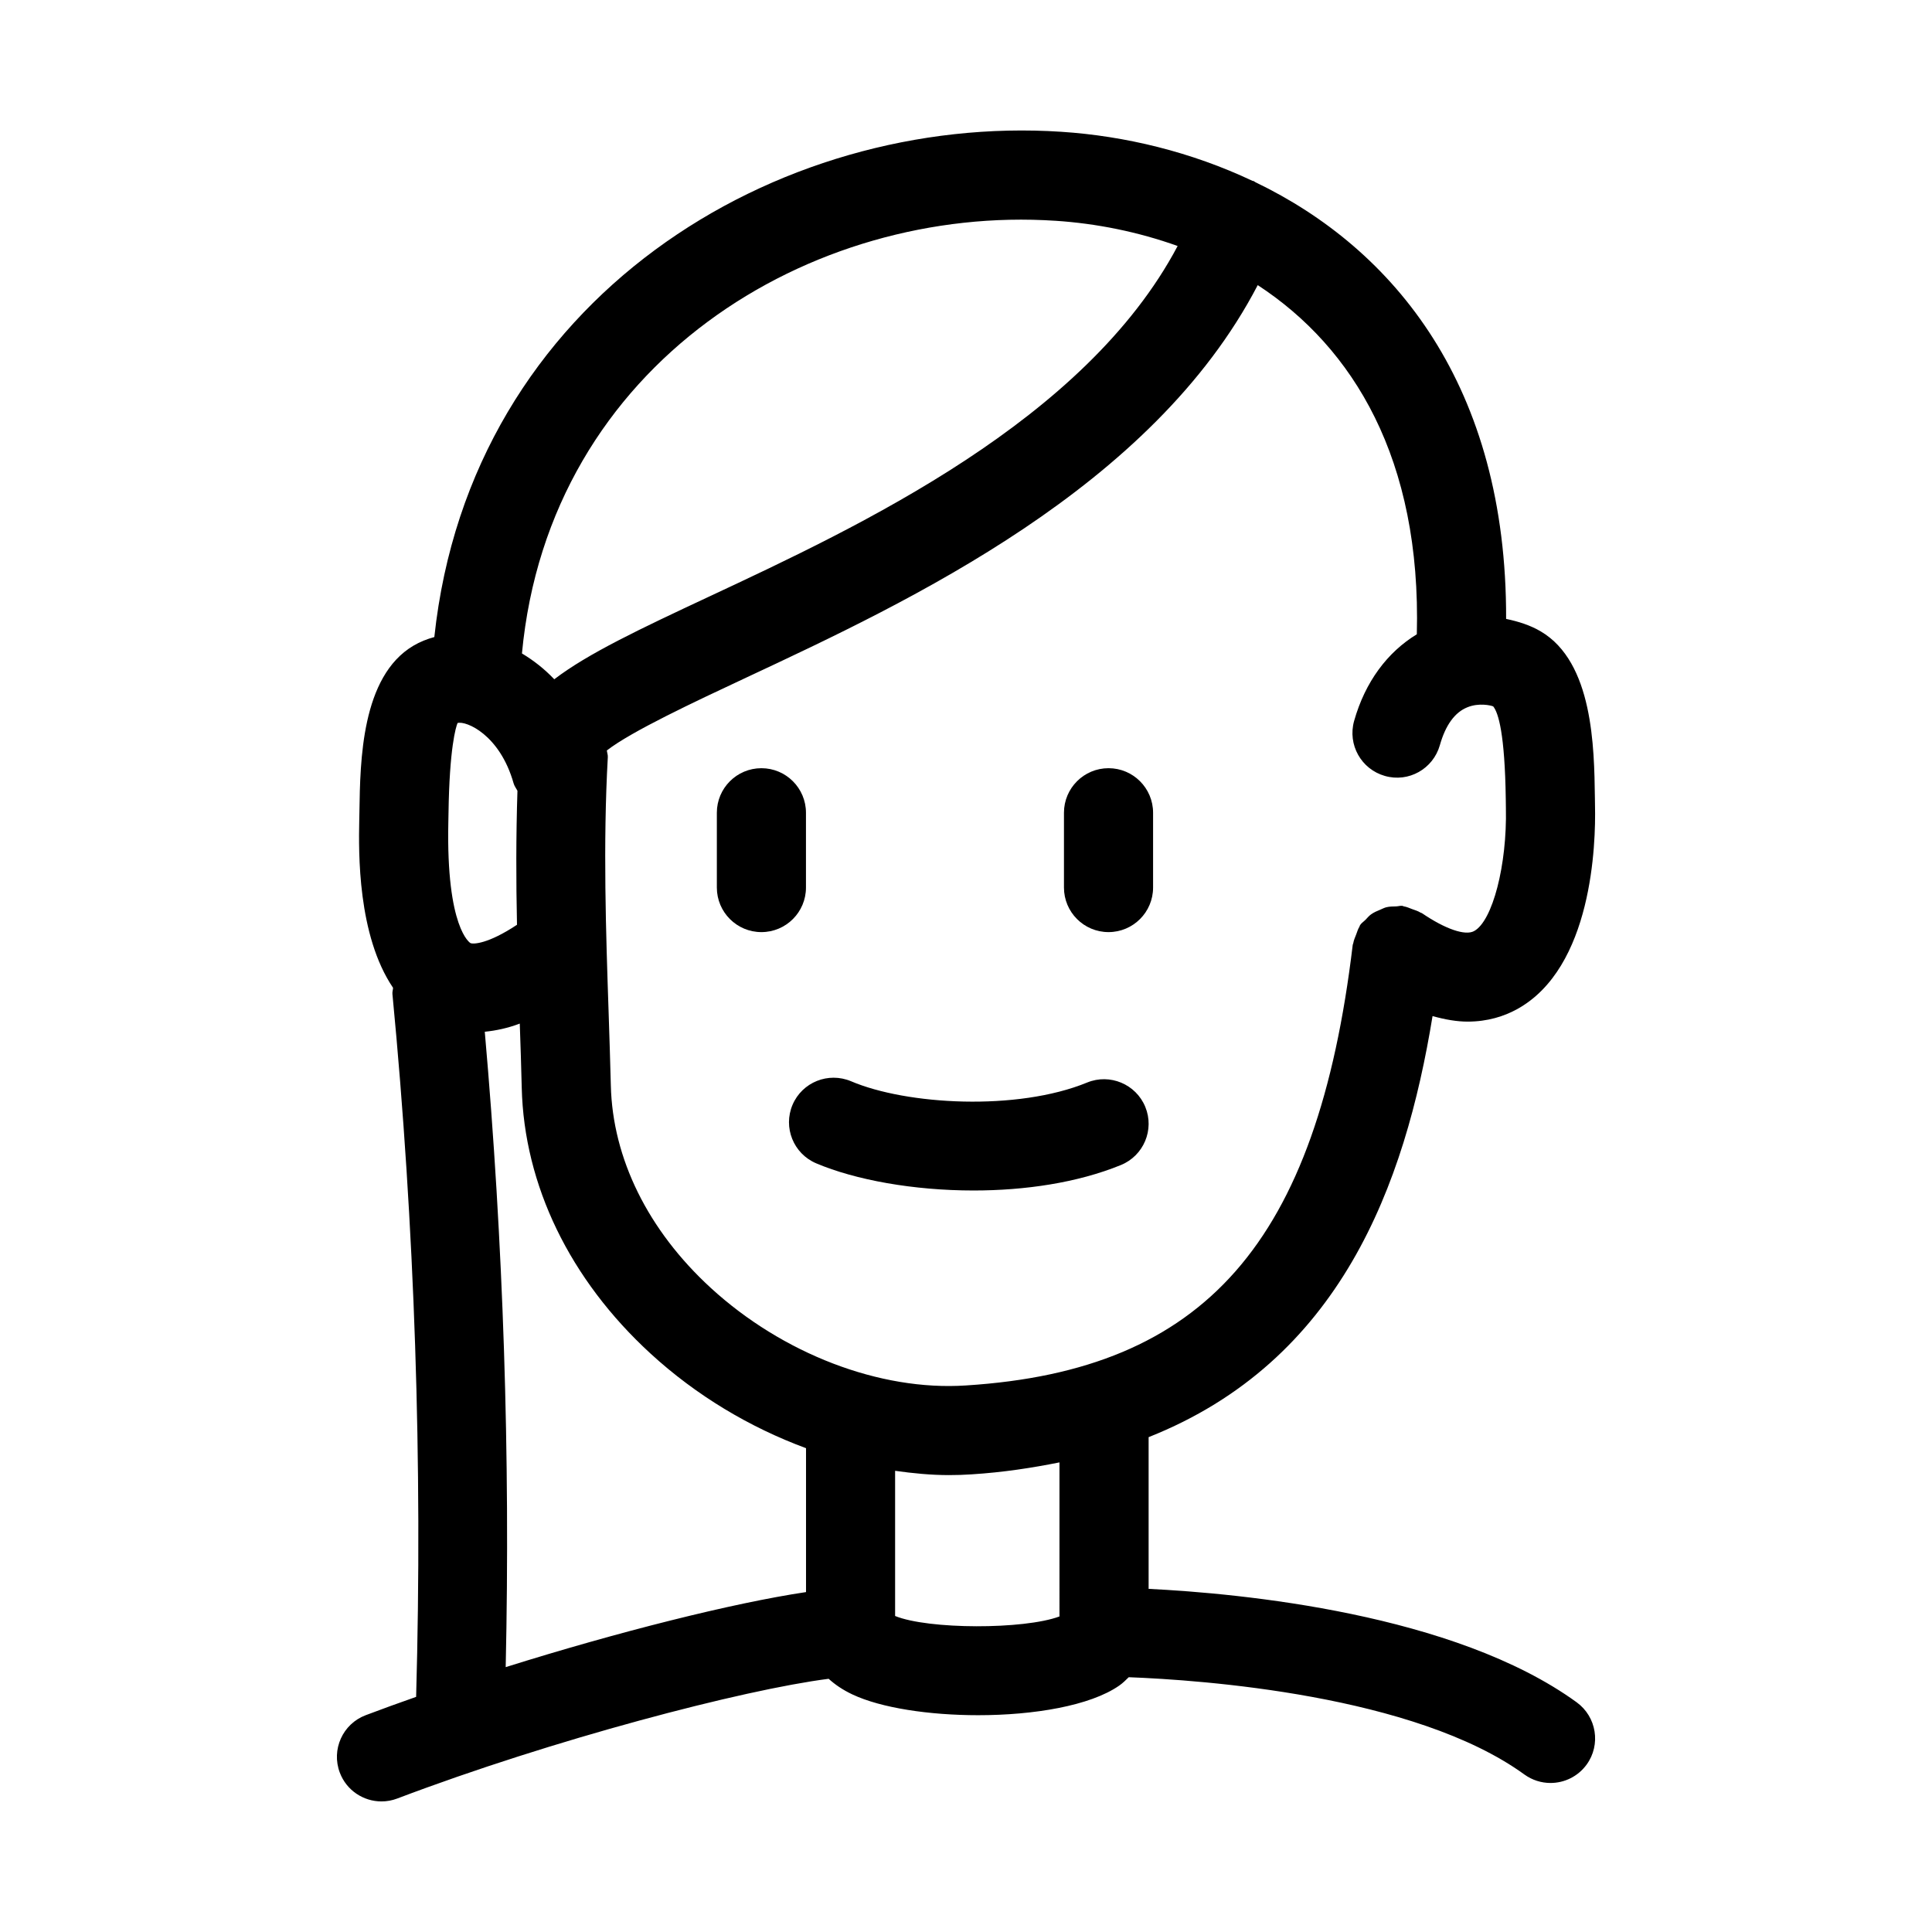 <?xml version="1.0" encoding="UTF-8"?>
<!-- Uploaded to: SVG Repo, www.svgrepo.com, Generator: SVG Repo Mixer Tools -->
<svg fill="#000000" width="800px" height="800px" version="1.1" viewBox="144 144 512 512" xmlns="http://www.w3.org/2000/svg">
 <g>
  <path d="m523.64 413.27c3.356 0.941 6.496 1.469 9.289 1.469 5.367 0 9.703-1.445 13.008-3.242 20.125-10.961 20.973-44.004 20.758-53.859l-0.031-2.231c-0.184-13.422-0.492-35.902-14.328-44.066-2.793-1.656-5.953-2.644-9.199-3.324 0.18-61.637-29.562-97.984-66.441-115.73-0.18-0.078-0.297-0.234-0.48-0.309-0.102-0.039-0.207-0.016-0.309-0.055-16.227-7.672-33.73-11.891-50.645-13-75.168-4.957-156.53 43.77-166.16 133.9-1.949 0.527-3.816 1.273-5.535 2.289-13.797 8.156-14.117 30.574-14.316 43.965l-0.047 2.336c-0.172 8.43-0.473 30.438 8.961 44.367-0.023 0.555-0.223 1.066-0.168 1.637 5.926 61.695 8.012 124.34 6.281 186.27-4.57 1.605-9.066 3.227-13.367 4.859-6.106 2.305-9.164 9.133-6.856 15.223 1.785 4.719 6.273 7.625 11.039 7.625 1.398 0 2.812-0.246 4.184-0.77 41.297-15.66 91.57-28.812 114.32-31.727 1.637 1.48 3.652 2.898 6.293 4.144 7.578 3.582 20.371 5.504 33.332 5.504 14.746 0 29.688-2.492 37.375-7.84 0.961-0.668 1.738-1.453 2.531-2.227 19.094 0.727 75.734 4.648 104.85 25.781 2.09 1.508 4.519 2.246 6.918 2.246 3.66 0 7.258-1.691 9.578-4.875 3.828-5.273 2.644-12.652-2.629-16.496-32.438-23.543-89.012-28.863-113.45-30.07v-40.203c50.758-20.137 67.926-66.723 75.246-111.6zm-4.168-101.18c-7.793 4.746-13.684 12.59-16.617 22.965-1.77 6.273 1.875 12.793 8.148 14.574 6.305 1.812 12.793-1.875 14.574-8.148 1.508-5.336 3.965-8.719 7.32-10.055 3.043-1.23 6.18-0.492 6.812-0.23 1.383 1.676 3.09 7.289 3.336 24.539l0.031 2.414c0.34 15.008-3.519 29.934-8.426 32.594-2.336 1.293-7.625-0.523-13.809-4.734-0.133-0.09-0.289-0.094-0.422-0.176-0.668-0.422-1.438-0.633-2.195-0.914-0.727-0.266-1.414-0.598-2.164-0.715-0.16-0.027-0.285-0.129-0.449-0.148-0.551-0.059-1.059 0.125-1.598 0.145-0.898 0.016-1.766 0.02-2.633 0.234-0.562 0.145-1.047 0.414-1.578 0.633-0.875 0.359-1.727 0.711-2.5 1.281-0.539 0.391-0.941 0.902-1.406 1.379-0.48 0.492-1.062 0.844-1.461 1.434-0.098 0.145-0.102 0.312-0.191 0.461-0.387 0.613-0.574 1.32-0.84 2.012-0.297 0.781-0.652 1.523-0.777 2.332-0.023 0.152-0.121 0.27-0.141 0.422-9.441 78.922-39.145 112.76-102.48 116.77-22.895 1.523-48.66-8.457-67.621-25.828-16.637-15.254-26.047-34.301-26.508-53.66-0.152-6.148-0.367-12.621-0.586-19.328-0.707-20.957-1.508-44.695-0.215-67.695 0.035-0.621-0.195-1.168-0.254-1.766 6.477-5.039 23.074-12.816 36.879-19.281 43.516-20.355 107.7-50.414 135.61-104.04 25.348 16.566 43.367 46.133 42.16 92.527zm-250.8 81.836c-0.062-0.031-6.457-3.844-5.859-31.996l0.047-2.492c0.246-17.203 1.953-22.801 2.398-23.832 2.246-0.645 11.207 3.074 14.852 15.988 0.211 0.742 0.68 1.312 1.02 1.98-0.391 12.031-0.371 23.949-0.121 35.5-7.727 5.129-11.641 5.184-12.336 4.852zm155.03-191.42c10.938 0.719 21.914 2.941 32.383 6.684-24.48 46.254-84.02 74.145-124.37 93.008-18.152 8.496-31.914 14.996-40.828 21.816-2.582-2.719-5.453-4.977-8.566-6.844 7.25-77.18 76.797-118.96 141.38-114.66zm-151.23 214.92c2.981-0.305 6.051-0.945 9.273-2.164 0.203 5.84 0.395 11.562 0.52 16.961 0.613 25.844 12.746 50.875 34.164 70.512 12.121 11.117 26.312 19.562 41.176 25.047v38.137c-19.379 2.891-49.891 10.57-79.59 19.887 1.238-56.012-0.621-112.51-5.543-168.38zm152.3 154.95c-9.43 3.508-34.781 3.465-43.559-0.125v-38.473c4.766 0.672 9.531 1.137 14.254 1.137 2.016 0 4.027-0.062 6.027-0.199 8.383-0.531 16-1.711 23.277-3.168z"/>
  <path d="m357.59 379.21v-19.82c0-6.519-5.289-11.809-11.809-11.809s-11.809 5.289-11.809 11.809v19.82c0 6.519 5.289 11.809 11.809 11.809s11.809-5.289 11.809-11.809z"/>
  <path d="m437.77 347.58c-6.519 0-11.809 5.289-11.809 11.809v19.82c0 6.519 5.289 11.809 11.809 11.809s11.809-5.289 11.809-11.809v-19.82c0-6.519-5.289-11.809-11.809-11.809z"/>
  <path d="m432.11 430.88c-18.574 7.625-47.879 5.934-62.578-0.34-6.012-2.523-12.93 0.23-15.5 6.242-2.551 6.012 0.246 12.945 6.242 15.5 10.441 4.43 25.828 7.211 41.742 7.211 13.562 0 27.508-2.031 39.039-6.75 6.043-2.477 8.934-9.379 6.457-15.406-2.473-6.027-9.391-8.918-15.402-6.457z"/>
 </g>
</svg>